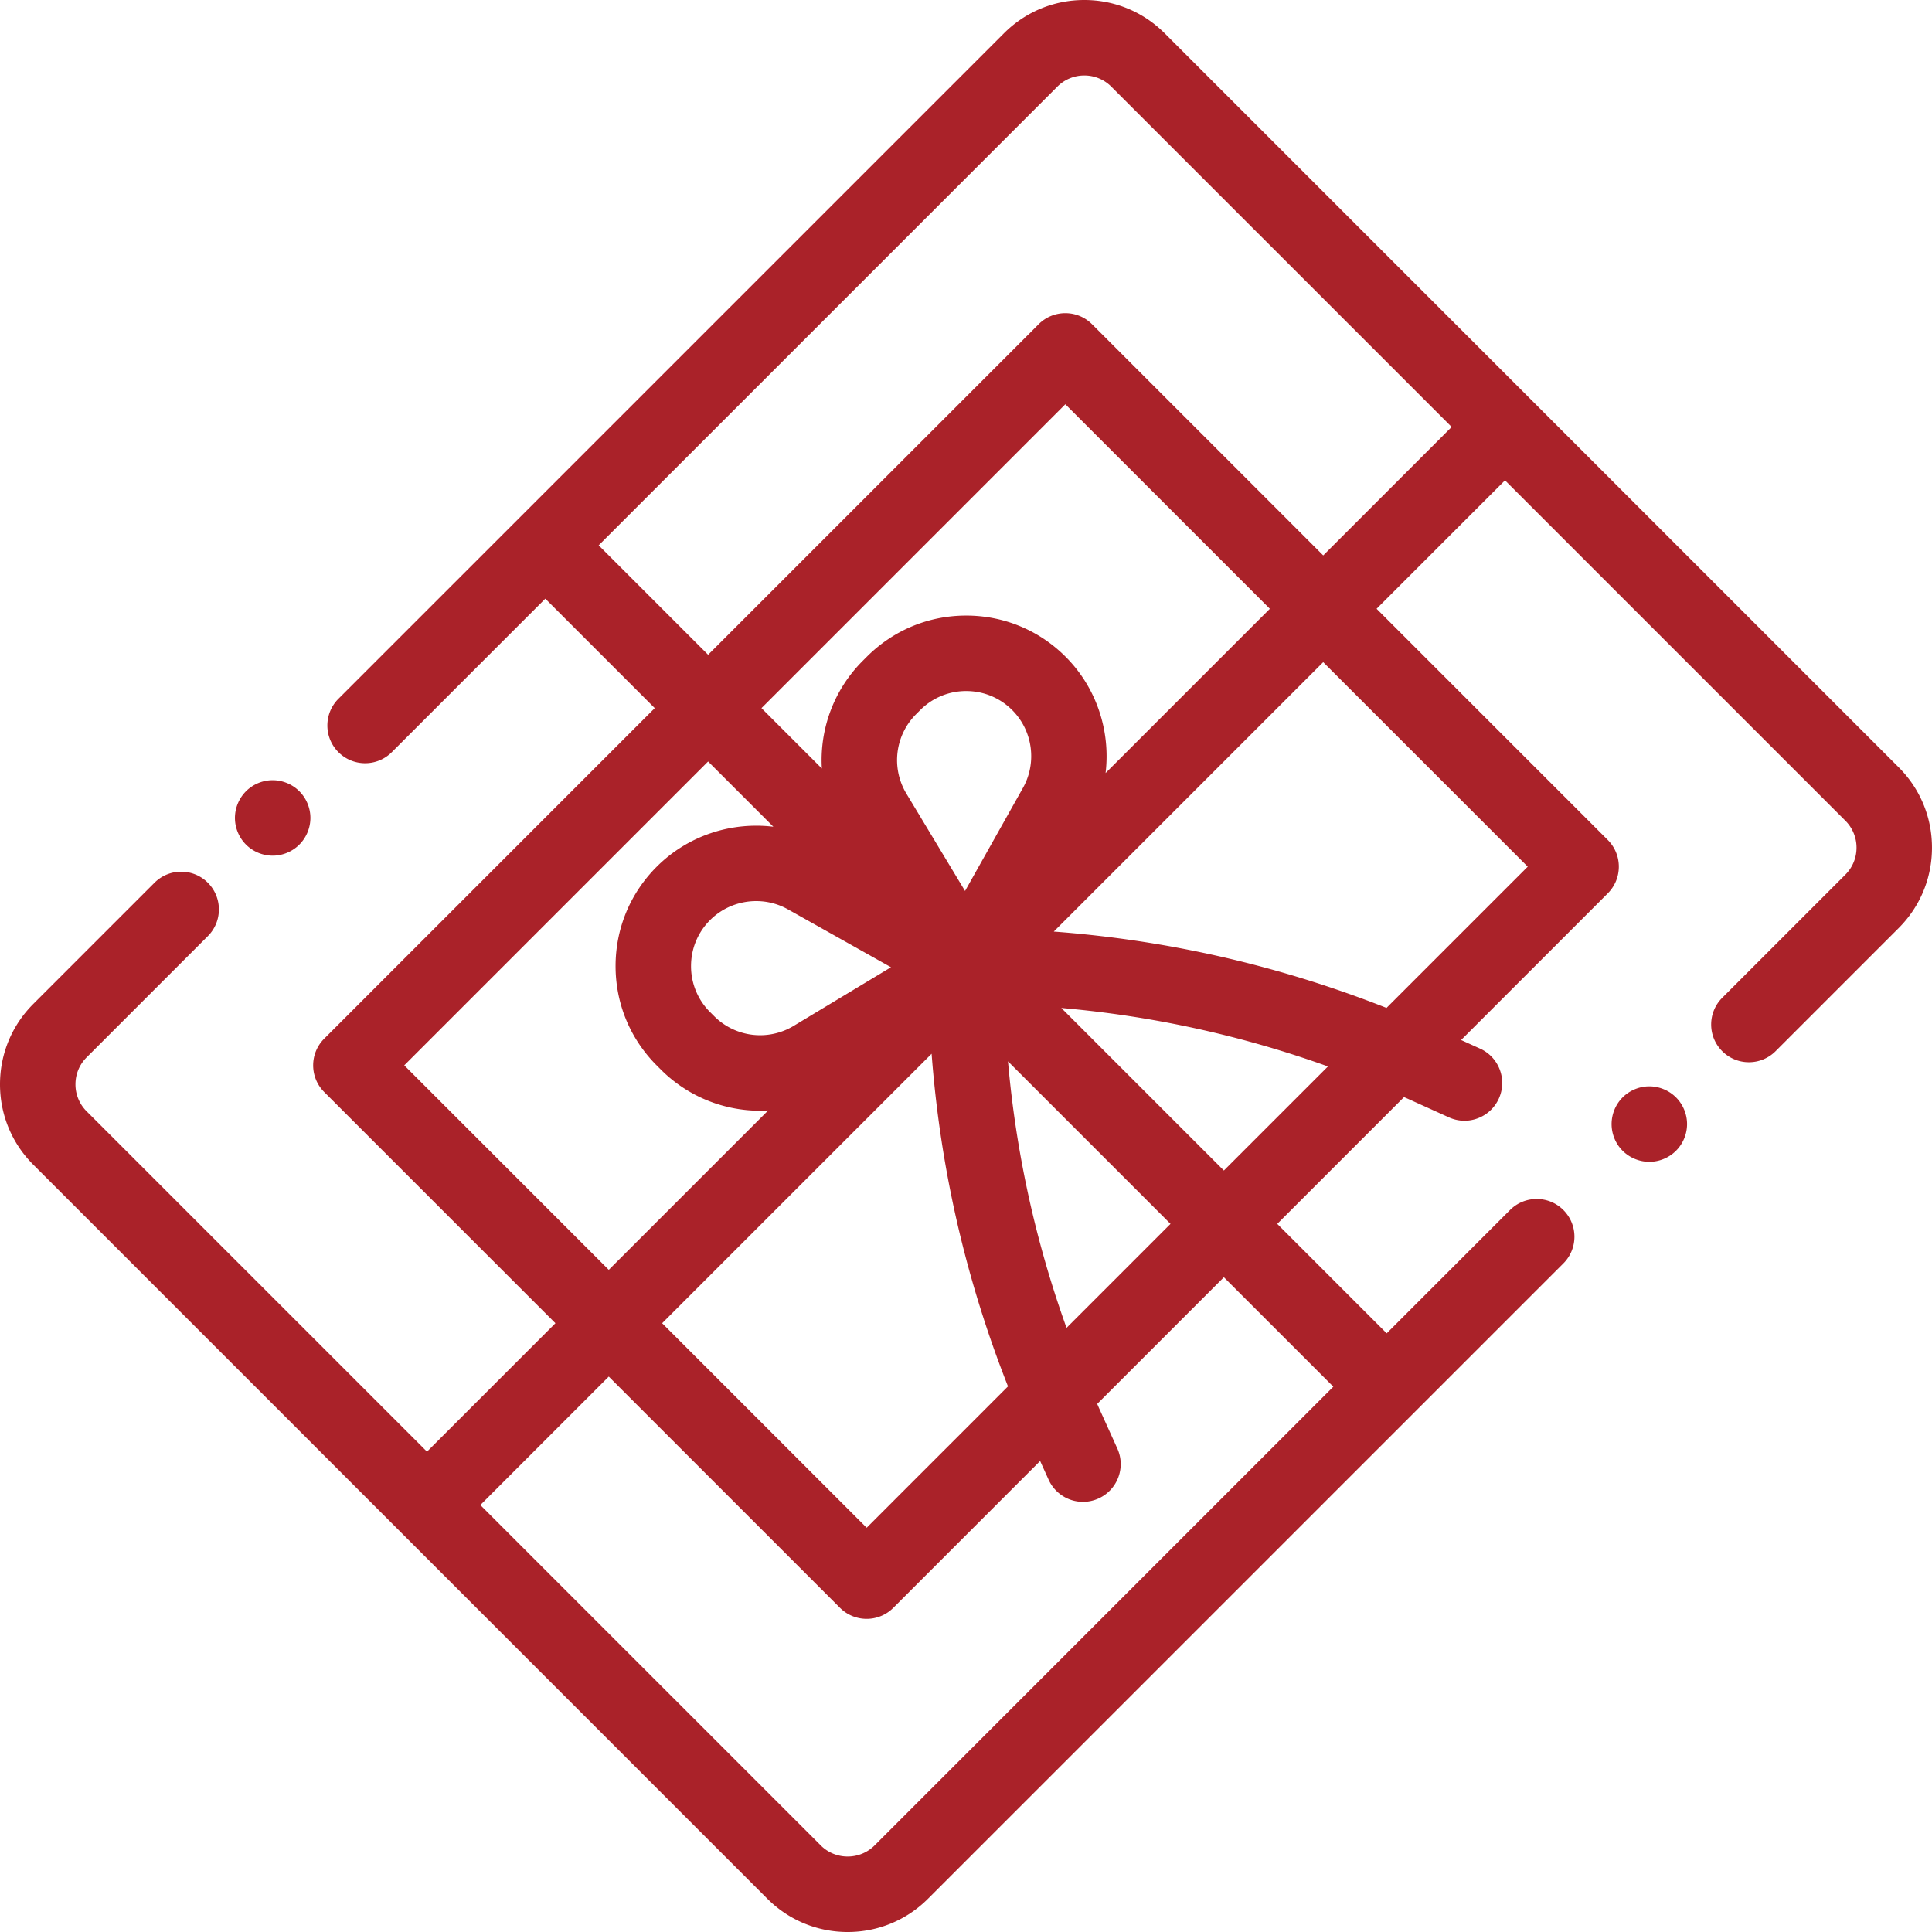 <svg xmlns="http://www.w3.org/2000/svg" version="1.1" xmlns:xlink="http://www.w3.org/1999/xlink" width="512" height="512" x="0" y="0" viewBox="0 0 512 512" style="enable-background:new 0 0 512 512" xml:space="preserve"><g><path d="M72.262 226.762c2.629 0 5.207-1.07 7.066-2.934a10.058 10.058 0 0 0 2.934-7.066c0-2.633-1.07-5.211-2.934-7.07a10.054 10.054 0 0 0-7.066-2.93c-2.633 0-5.211 1.066-7.07 2.93a10.056 10.056 0 0 0-2.93 7.07c0 2.629 1.066 5.207 2.93 7.066a10.06 10.06 0 0 0 7.07 2.934zM437.09 287.89c-2.63 0-5.211 1.07-7.078 2.93a10.055 10.055 0 0 0-2.922 7.07c0 2.641 1.058 5.212 2.922 7.07 1.867 1.868 4.449 2.93 7.078 2.93s5.21-1.062 7.07-2.93c1.86-1.858 2.93-4.429 2.93-7.07 0-2.628-1.07-5.21-2.93-7.07a10.08 10.08 0 0 0-7.07-2.93zm0 0" fill="#aa2229" opacity="1" data-original="#000000"></path><path d="M503.176 203.344 308.656 8.824C302.97 3.133 295.402 0 287.356 0s-15.614 3.133-21.301 8.824L89.687 185.187c-3.906 3.907-3.906 10.239 0 14.145s10.239 3.906 14.145 0l40.68-40.68 29.004 29.008-87.594 87.594c-3.906 3.906-3.906 10.238 0 14.144l61.27 61.27-34.036 34.035-90.187-90.187a10.048 10.048 0 0 1-2.969-7.16c0-2.704 1.055-5.247 2.969-7.157l32.113-32.117c3.906-3.906 3.906-10.238 0-14.144-3.902-3.907-10.234-3.903-14.14 0L8.823 266.055C3.133 271.746 0 279.309 0 287.355s3.133 15.614 8.824 21.301l194.52 194.52c5.687 5.691 13.254 8.824 21.3 8.824s15.614-3.133 21.301-8.824l168.367-168.363c3.907-3.907 3.907-10.239 0-14.145-3.906-3.902-10.238-3.902-14.144 0l-32.68 32.68-29.004-29.008 33.594-33.598c.41.184.824.356 1.23.54l10.672 4.827a9.96 9.96 0 0 0 4.118.895c3.804 0 7.445-2.188 9.117-5.883 2.273-5.031.043-10.957-4.988-13.23l-5.02-2.274 38.871-38.87c3.906-3.907 3.906-10.24 0-14.145l-61.27-61.27 34.036-34.035 90.187 90.187a10.055 10.055 0 0 1 2.969 7.16c0 2.704-1.055 5.247-2.969 7.16l-32.625 32.626c-3.902 3.906-3.902 10.234 0 14.14a9.968 9.968 0 0 0 7.07 2.93 9.976 9.976 0 0 0 7.075-2.93l32.625-32.625c5.687-5.691 8.82-13.254 8.82-21.3.004-8.047-3.129-15.614-8.82-21.301zm-396.043 78.98 80.523-80.523 17.293 17.293c-11.14-1.356-22.648 2.336-30.91 10.597-7.035 7.032-10.906 16.383-10.906 26.332 0 9.946 3.875 19.297 10.906 26.332l1.07 1.07a37.181 37.181 0 0 0 26.325 10.927c.714 0 1.43-.032 2.14-.07l-42.242 42.241zm163.953-73.508-15.336 27.305-15.531-25.777a17.203 17.203 0 0 1 2.574-21.09l1.07-1.07a17.119 17.119 0 0 1 12.192-5.051c4.605 0 8.933 1.793 12.191 5.05 5.441 5.438 6.61 13.922 2.84 20.633zm-34.965 47.512-25.777 15.531a17.209 17.209 0 0 1-21.09-2.574l-1.07-1.07a17.119 17.119 0 0 1-5.051-12.192c0-4.605 1.793-8.933 5.05-12.191 3.31-3.309 7.743-5.035 12.215-5.035 2.887 0 5.79.719 8.418 2.195zm10.766 22.93c2.285 30.293 9.062 59.812 20.242 88.152l-37.453 37.457-54.2-54.199zm20.242 2.012 43.07 43.07-27.554 27.555a281.036 281.036 0 0 1-15.516-70.625zm15.262-107.23c-7.036-7.032-16.387-10.907-26.336-10.907-9.946 0-19.297 3.875-26.332 10.906l-1.07 1.07A37.184 37.184 0 0 0 217.8 203.66l-16-16 80.523-80.523 54.2 54.199-43.528 43.527c1.328-11.117-2.367-22.586-10.605-30.824zm70.957 193.448L231.8 489.035a10.058 10.058 0 0 1-7.156 2.965 10.06 10.06 0 0 1-7.16-2.965l-90.188-90.187 34.035-34.04 61.27 61.27a9.97 9.97 0 0 0 7.074 2.93 9.968 9.968 0 0 0 7.07-2.93l38.902-38.902 2.239 4.945a10.002 10.002 0 0 0 9.117 5.883 9.96 9.96 0 0 0 4.117-.895c5.031-2.277 7.266-8.203 4.988-13.23l-4.832-10.672c-.172-.383-.332-.773-.504-1.156l33.567-33.567zM324.34 310.2l-43.082-43.082c24.176 2.117 47.812 7.29 70.664 15.5zm80.527-80.523-37.426 37.426c-28.347-11.176-57.875-17.946-88.18-20.223l71.403-71.402zm-54.199-82.485-61.27-61.27c-3.906-3.905-10.238-3.905-14.144 0l-87.594 87.595-29.008-29.004L280.2 22.965A10.058 10.058 0 0 1 287.355 20a10.06 10.06 0 0 1 7.16 2.965l90.188 90.187zm0 0" fill="#aa2229" opacity="1" data-original="#000000"></path></g></svg>